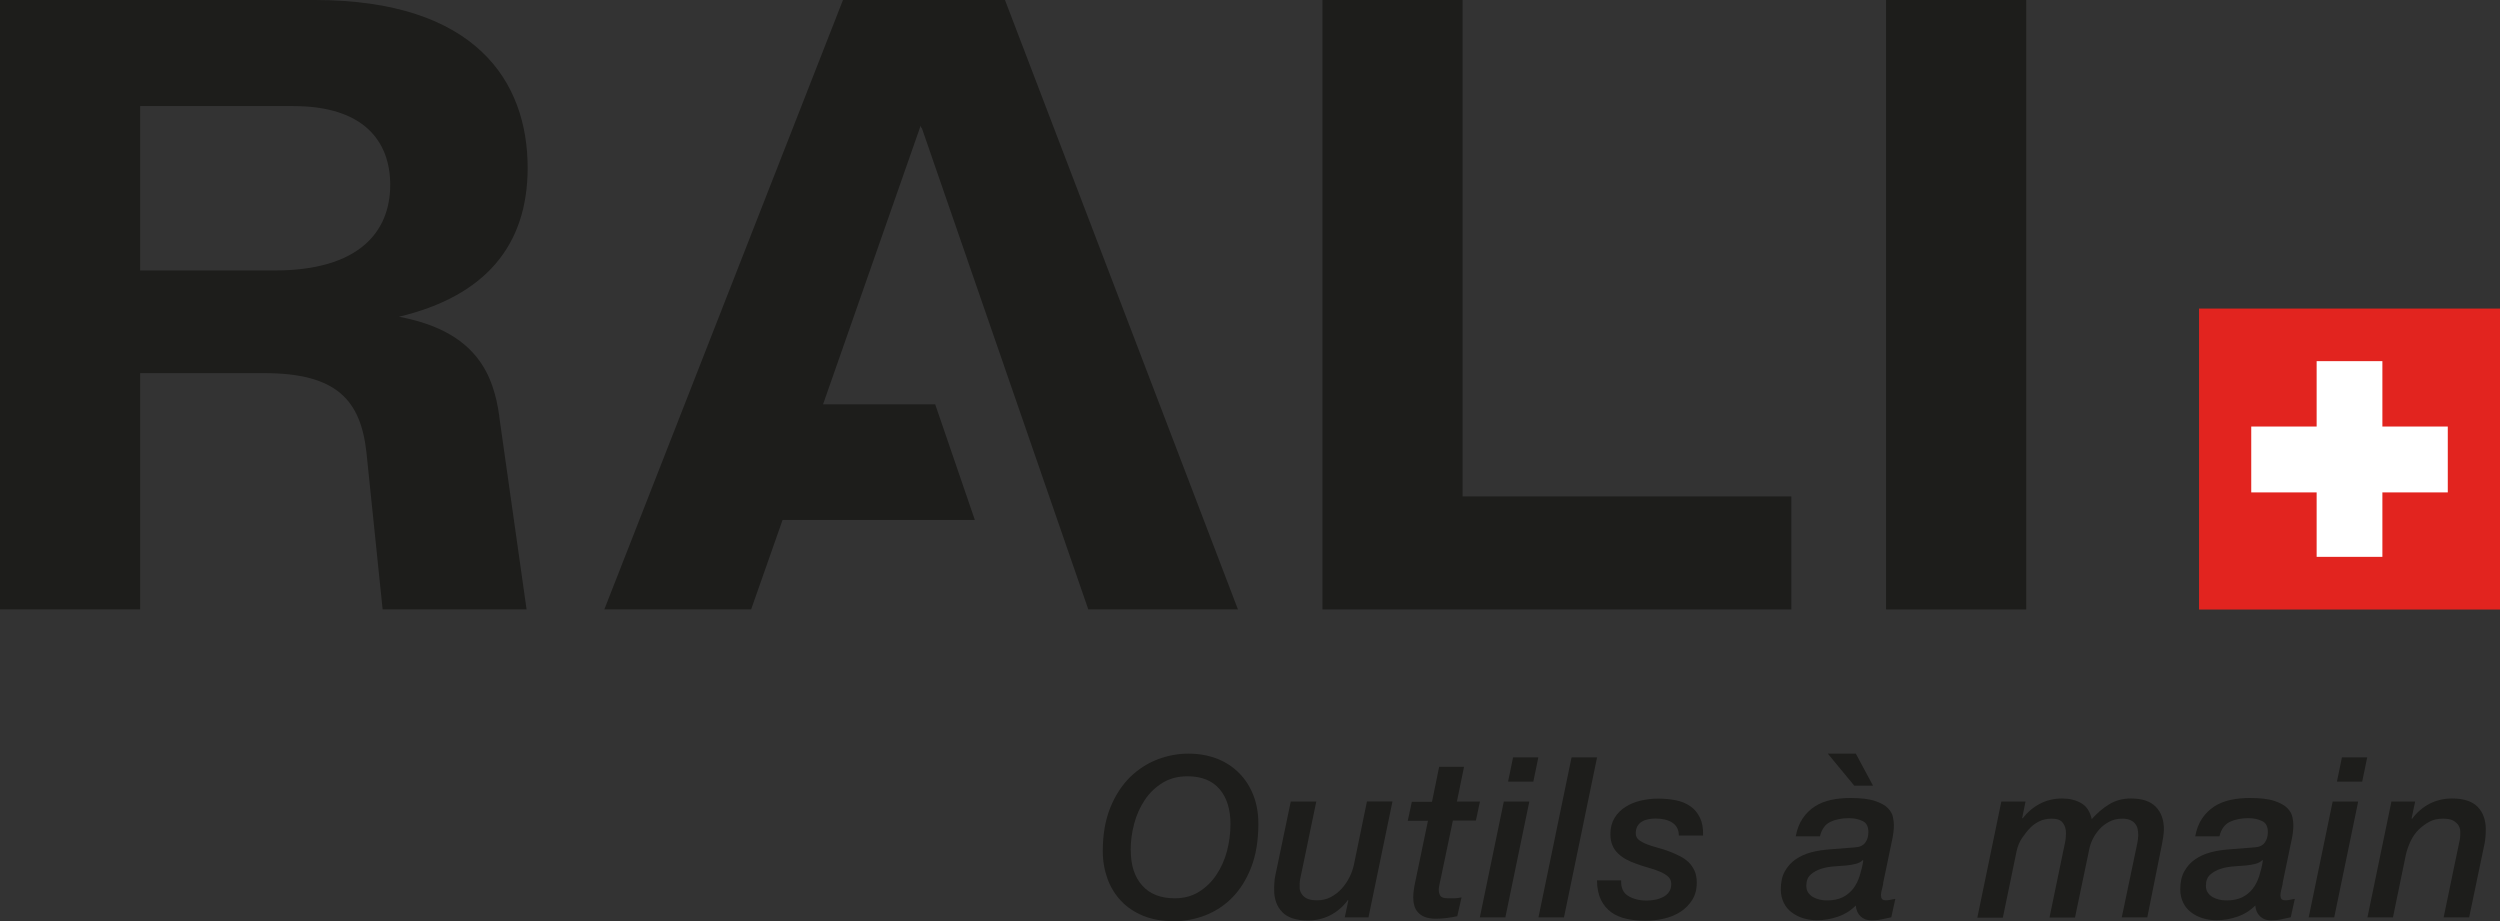 <?xml version="1.0" encoding="UTF-8"?> <svg xmlns="http://www.w3.org/2000/svg" id="Calque_2" viewBox="0 0 210.65 77.62"><rect x="0" y="0" width="210.65" height="77.62" fill="#333333" stroke="none"/><defs><style> .cls-1 { fill: #e2241f; } .cls-2 { fill: #1d1d1b; } .cls-3 { fill: #fff; } </style></defs><g id="Calque_1-2" data-name="Calque_1"><rect class="cls-1" x="185.29" y="26" width="25.36" height="25.36"></rect><polygon class="cls-3" points="200.74 35.94 200.74 30.43 195.2 30.43 195.2 35.94 189.69 35.94 189.69 41.49 195.2 41.49 195.2 46.92 200.74 46.92 200.74 41.49 206.25 41.49 206.25 35.94 200.74 35.94"></polygon><g><path class="cls-2" d="M92.92,71.73c0-1.41.21-2.63.63-3.67s.98-1.89,1.66-2.57c.69-.67,1.46-1.17,2.32-1.5s1.73-.49,2.61-.49,1.69.15,2.42.43c.73.29,1.35.7,1.86,1.22.51.52.91,1.14,1.19,1.86.28.72.42,1.51.42,2.38,0,1.42-.2,2.65-.6,3.68-.4,1.03-.94,1.89-1.6,2.56s-1.43,1.17-2.28,1.5c-.86.33-1.74.49-2.64.49-.97,0-1.83-.15-2.57-.45-.74-.3-1.37-.72-1.87-1.25-.5-.53-.89-1.15-1.15-1.87-.26-.72-.4-1.49-.4-2.32ZM95.28,71.65c0,1.26.32,2.25.96,2.96.64.72,1.55,1.08,2.74,1.08.78,0,1.46-.18,2.05-.55s1.08-.84,1.47-1.44c.4-.59.69-1.26.89-2,.19-.74.29-1.49.29-2.25,0-1.26-.31-2.25-.92-2.96s-1.51-1.08-2.69-1.08c-.81,0-1.51.18-2.11.55-.6.37-1.09.84-1.49,1.43-.4.59-.7,1.26-.9,2-.2.74-.3,1.49-.3,2.25Z"></path><path class="cls-2" d="M115.33,77.3h-2.02l.3-1.42-.04-.04c-.39.54-.88.96-1.46,1.27-.59.3-1.22.45-1.9.45-.98,0-1.7-.23-2.16-.7-.46-.47-.69-1.09-.69-1.89,0-.18,0-.38.02-.6.01-.23.04-.43.08-.6l1.3-6.23h2.15l-1.25,6.02c-.04.16-.07.32-.1.47-.03.15-.05.3-.05.43,0,.08,0,.19,0,.35s.05.31.14.47c.09.16.23.29.43.41.2.11.5.17.91.17s.8-.09,1.14-.27c.35-.18.65-.42.92-.71.26-.29.48-.61.66-.97.18-.36.3-.72.38-1.09l1.09-5.29h2.15l-2.02,9.76Z"></path><path class="cls-2" d="M121.26,64.61h2.1l-.6,2.93h1.94l-.34,1.6h-1.94l-1,4.78c-.05.21-.09.42-.13.6-.04.19-.06.34-.06.45,0,.21.05.39.14.52s.31.2.63.2c.16,0,.34,0,.54,0,.2,0,.4-.03.61-.08l-.36,1.59c-.28.06-.57.11-.89.15-.31.04-.61.06-.89.06-.39,0-.71-.05-.96-.15-.25-.1-.45-.24-.59-.41-.15-.17-.25-.36-.3-.59-.06-.22-.08-.44-.08-.67,0-.19.02-.4.05-.62.03-.23.06-.38.08-.47l1.11-5.34h-1.7l.34-1.6h1.7l.6-2.93Z"></path><path class="cls-2" d="M126.71,67.54h2.15l-2.02,9.76h-2.15l2.02-9.76ZM127.49,63.82h2.13l-.42,2.04h-2.13l.42-2.04Z"></path><path class="cls-2" d="M132.42,63.82h2.15l-2.79,13.48h-2.15l2.79-13.48Z"></path><path class="cls-2" d="M141.46,70.39c-.01-.49-.2-.85-.56-1.08-.36-.23-.83-.34-1.41-.34-.21,0-.42.02-.61.06-.2.04-.37.1-.53.2-.16.09-.28.22-.38.38-.09.16-.14.36-.14.6,0,.23.08.41.25.55.17.14.39.26.67.37.28.11.59.21.93.3s.68.2,1.02.33c.29.11.57.24.85.38.28.14.52.31.73.51.21.2.37.44.5.72.13.28.19.61.19,1,0,.57-.13,1.05-.38,1.45-.25.4-.58.74-.98,1-.4.26-.87.46-1.39.58-.52.12-1.05.18-1.58.18-.57,0-1.09-.05-1.59-.16-.49-.11-.92-.29-1.28-.55-.36-.26-.65-.6-.87-1.04-.21-.43-.33-.98-.34-1.65h2.04c-.03.62.17,1.05.59,1.31.42.26.94.39,1.57.39.23,0,.46-.02.7-.07.24-.04.46-.12.66-.22.2-.1.37-.24.5-.42.13-.18.2-.41.2-.69,0-.25-.09-.46-.27-.62-.18-.16-.42-.31-.7-.42-.28-.12-.6-.23-.96-.33-.36-.1-.71-.21-1.05-.34-.29-.1-.56-.22-.82-.36-.26-.14-.49-.31-.69-.5s-.36-.42-.47-.69c-.11-.26-.17-.58-.17-.94,0-.53.12-.98.35-1.36.23-.38.54-.69.92-.93.38-.24.81-.42,1.28-.53.48-.11.97-.17,1.47-.17.53,0,1.03.05,1.49.14.47.09.87.26,1.22.5.35.24.62.56.81.96.2.4.29.91.27,1.51h-2.04Z"></path><path class="cls-2" d="M158.68,74.47c-.04.18-.08.35-.12.51-.04.16-.07.31-.07.45s.03.25.09.32c.06.08.18.11.36.11.13,0,.25-.02.38-.05.13-.03.25-.05.38-.07l-.34,1.55c-.28.06-.55.12-.83.18-.28.06-.56.08-.85.08-.37,0-.67-.11-.91-.34s-.37-.53-.4-.91c-.43.43-.93.74-1.51.94-.58.2-1.17.3-1.77.3-.4,0-.79-.06-1.15-.17-.37-.11-.69-.28-.97-.49s-.51-.48-.67-.81c-.16-.33-.25-.7-.25-1.13,0-.6.11-1.11.34-1.52.23-.41.53-.75.91-1.01.38-.26.81-.46,1.3-.59.49-.13,1.01-.21,1.55-.25.73-.05,1.45-.11,2.15-.17.39-.02.68-.15.86-.39.18-.23.27-.53.27-.9,0-.47-.16-.78-.49-.93-.33-.16-.71-.24-1.15-.24-.6,0-1.12.1-1.56.31s-.73.61-.88,1.22h-2.04c.11-.6.31-1.11.59-1.52.28-.41.62-.74,1.02-1s.86-.44,1.37-.55c.51-.11,1.05-.16,1.63-.16.88,0,1.57.08,2.07.25.5.17.86.37,1.09.61.23.24.37.49.42.75.05.26.08.48.08.65,0,.43-.06.92-.19,1.47l-.72,3.46ZM152.2,74.62c0,.24.05.44.16.59.11.16.24.28.41.38.16.09.35.16.55.21.2.04.4.07.6.07.53,0,.97-.09,1.33-.26.36-.18.65-.42.89-.72.23-.3.42-.66.55-1.07.13-.41.24-.85.31-1.31l-.04-.04c-.15.15-.35.26-.6.32-.25.06-.5.11-.74.13-.3.03-.65.05-1.05.08-.4.03-.77.09-1.11.2-.35.11-.64.27-.89.49-.25.22-.37.53-.37.93ZM156.24,66.2l-2.23-2.7h2.36l1.45,2.7h-1.59Z"></path><path class="cls-2" d="M168.63,67.54h2.04l-.28,1.38.04.04c.4-.53.89-.94,1.46-1.24.57-.3,1.2-.44,1.88-.44.6,0,1.13.13,1.59.39.45.26.75.71.89,1.35.44-.5.93-.92,1.47-1.25.54-.33,1.15-.49,1.83-.49.94,0,1.64.23,2.1.7.45.47.68,1.1.68,1.89,0,.18-.02.38-.05.6-.03.23-.07.43-.1.6l-1.25,6.23h-2.15l1.21-5.78c.02-.11.06-.27.1-.48.04-.21.07-.43.08-.67,0-.16-.02-.33-.05-.5s-.1-.32-.2-.45-.24-.24-.42-.32c-.18-.08-.4-.12-.68-.12-.42,0-.78.09-1.1.26s-.6.38-.83.64c-.23.26-.42.54-.57.85s-.24.6-.29.88l-1.19,5.7h-2.15l1.11-5.36c.05-.25.11-.53.18-.85.07-.31.1-.62.1-.91,0-.33-.08-.61-.26-.85-.17-.24-.48-.36-.93-.36-.42,0-.77.08-1.07.23-.3.15-.55.33-.76.55-.21.21-.43.49-.66.82-.23.33-.38.7-.47,1.09l-1.17,5.65h-2.15l2.02-9.76Z"></path><path class="cls-2" d="M192.34,74.47c-.04.18-.08.35-.12.51-.04.16-.07.31-.07.45s.03.25.09.32c.06.08.18.11.36.11.13,0,.25-.02.38-.05.13-.03.25-.05.38-.07l-.34,1.55c-.28.06-.55.12-.83.18-.28.06-.56.08-.85.08-.37,0-.67-.11-.91-.34s-.37-.53-.4-.91c-.43.43-.93.74-1.51.94-.58.2-1.17.3-1.77.3-.4,0-.79-.06-1.15-.17-.37-.11-.69-.28-.97-.49s-.51-.48-.67-.81c-.16-.33-.25-.7-.25-1.13,0-.6.11-1.11.34-1.52.23-.41.53-.75.91-1.01.38-.26.81-.46,1.3-.59.49-.13,1.01-.21,1.55-.25.73-.05,1.45-.11,2.15-.17.39-.02.68-.15.86-.39.18-.23.27-.53.27-.9,0-.47-.16-.78-.49-.93-.33-.16-.71-.24-1.15-.24-.6,0-1.12.1-1.56.31s-.73.61-.88,1.22h-2.04c.11-.6.31-1.11.59-1.52.28-.41.62-.74,1.02-1s.86-.44,1.37-.55c.51-.11,1.05-.16,1.63-.16.88,0,1.57.08,2.07.25.5.17.86.37,1.09.61.23.24.37.49.42.75.05.26.08.48.08.65,0,.43-.06.92-.19,1.47l-.72,3.46ZM185.87,74.62c0,.24.05.44.16.59.11.16.24.28.41.38.16.09.35.16.55.21.2.04.4.07.6.07.53,0,.97-.09,1.33-.26.36-.18.65-.42.89-.72.23-.3.42-.66.55-1.07.13-.41.24-.85.31-1.31l-.04-.04c-.15.15-.35.26-.6.32-.25.06-.5.11-.74.13-.3.03-.65.05-1.05.08-.4.03-.77.09-1.11.2-.35.11-.64.27-.89.49-.25.22-.37.53-.37.93Z"></path><path class="cls-2" d="M196.55,67.54h2.15l-2.02,9.76h-2.15l2.02-9.76ZM197.33,63.82h2.13l-.42,2.04h-2.13l.42-2.04Z"></path><path class="cls-2" d="M201.48,67.54h2.02l-.3,1.42.04.04c.39-.54.88-.96,1.46-1.27.59-.3,1.22-.45,1.9-.45.98,0,1.7.23,2.16.7.46.47.69,1.1.69,1.89,0,.18,0,.38-.02.6s-.04.43-.08.6l-1.3,6.23h-2.15l1.25-6.02c.04-.16.07-.32.1-.47.03-.15.05-.3.05-.43,0-.08,0-.19,0-.35,0-.16-.05-.31-.14-.47-.09-.16-.24-.29-.44-.41s-.51-.17-.9-.17c-.43,0-.81.09-1.14.27-.33.18-.63.41-.9.67-.25.25-.47.56-.65.93-.18.37-.32.76-.41,1.16l-1.09,5.29h-2.15l2.02-9.76Z"></path></g><path class="cls-2" d="M42.06,35.05l2.31,16.3h-12.13l-1.36-13.2c-.48-4.4-2.47-6.71-8.62-6.71h-10.45v19.91H0V0h26.5c13.57,0,17.96,6.85,17.96,14.14,0,6.56-3.59,10.82-10.85,12.55,6.62,1.23,7.98,4.98,8.46,8.37ZM23.14,22.79c7.1,0,9.74-3.25,9.74-7.21,0-3.75-2.31-6.64-8.14-6.64h-12.93v13.85h11.33Z"></path><path class="cls-2" d="M150.94,41.83v9.52h-39.51V0h11.81v41.83h27.69Z"></path><path class="cls-2" d="M158.92,0h11.81v51.35h-11.81V0Z"></path><polygon class="cls-2" points="77.64 10.81 77.66 10.75 91.7 51.35 104.31 51.35 84.68 0 71.03 0 50.92 51.35 63.29 51.35 65.94 43.81 82.14 43.81 78.8 34.07 69.35 34.07 77.57 10.6 77.64 10.81"></polygon></g></svg> 